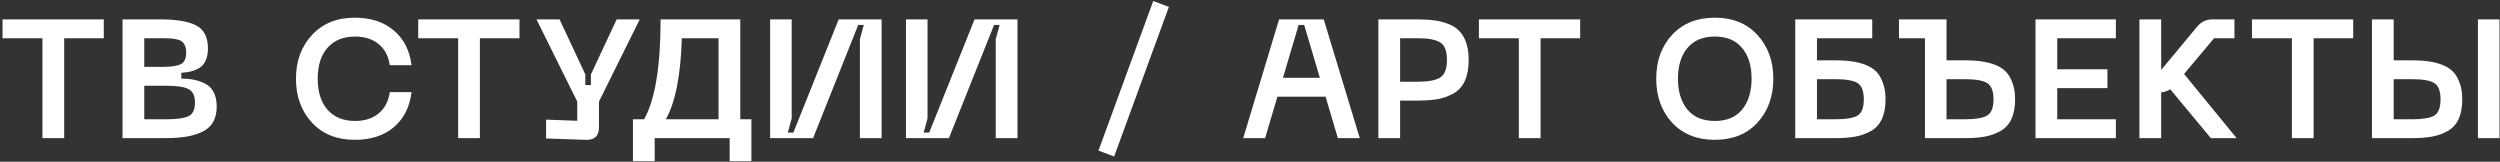 <?xml version="1.0" encoding="UTF-8"?> <svg xmlns="http://www.w3.org/2000/svg" width="742" height="48" viewBox="0 0 742 48" fill="none"><rect x="0" y="0" width="742" height="48" fill="#333333" stroke="none"/> <path d="M30.8 5.75V11.35H19.05V41H12.6V11.35H0.75V5.75H30.8ZM36.367 41V5.75H47.567C52.501 5.75 56.084 6.367 58.317 7.6C60.584 8.8 61.717 11.067 61.717 14.4C61.717 15.833 61.484 17.033 61.017 18C60.584 18.967 59.95 19.7 59.117 20.2C58.284 20.667 57.467 21 56.667 21.2C55.867 21.4 54.917 21.533 53.817 21.6V23.3C55.317 23.333 56.617 23.467 57.717 23.7C58.85 23.933 59.95 24.333 61.017 24.9C62.084 25.467 62.901 26.317 63.467 27.45C64.034 28.583 64.317 29.983 64.317 31.65C64.317 33.517 63.934 35.083 63.167 36.35C62.434 37.583 61.334 38.533 59.867 39.2C58.401 39.867 56.784 40.333 55.017 40.6C53.284 40.867 51.217 41 48.817 41H36.367ZM42.817 19.85H48.217C50.684 19.85 52.467 19.6 53.567 19.1C54.7 18.567 55.267 17.4 55.267 15.6C55.267 14.8 55.151 14.133 54.917 13.6C54.684 13.033 54.384 12.617 54.017 12.35C53.684 12.05 53.167 11.833 52.467 11.7C51.8 11.533 51.184 11.433 50.617 11.4C50.05 11.367 49.251 11.35 48.217 11.35H42.817V19.85ZM42.817 35.4H49.467C52.467 35.4 54.617 35.1 55.917 34.5C57.217 33.9 57.867 32.55 57.867 30.45C57.867 28.383 57.2 27.033 55.867 26.4C54.567 25.767 52.434 25.45 49.467 25.45H42.817V35.4ZM87.842 23.35C87.842 18.117 89.425 13.8 92.592 10.4C95.758 6.967 99.992 5.25 105.292 5.25C110.058 5.25 113.925 6.517 116.892 9.05C119.858 11.55 121.608 14.983 122.142 19.35H115.692C115.292 16.617 114.175 14.517 112.342 13.05C110.542 11.583 108.225 10.85 105.392 10.85C101.892 10.85 99.159 11.967 97.192 14.2C95.258 16.4 94.292 19.45 94.292 23.35C94.292 27.25 95.258 30.317 97.192 32.55C99.159 34.783 101.892 35.9 105.392 35.9C108.225 35.9 110.542 35.167 112.342 33.7C114.175 32.2 115.292 30.083 115.692 27.35H122.142C121.608 31.75 119.858 35.217 116.892 37.75C113.925 40.25 110.058 41.5 105.292 41.5C99.992 41.5 95.758 39.8 92.592 36.4C89.425 32.967 87.842 28.617 87.842 23.35ZM154.183 5.75V11.35H142.433V41H135.983V11.35H124.133V5.75H154.183ZM183.027 5.75H189.877L177.777 30.15V37.8C177.777 40.367 176.46 41.6 173.827 41.5L162.077 41.1V35.5L171.327 35.85V30.15L159.227 5.75H166.077L173.727 22.1V25.25H175.377V22.1L183.027 5.75ZM219.713 35.4H223.013V47.85H216.563V41H194.313V47.85H187.863V35.4H191.163C194.43 29.633 196.063 19.75 196.063 5.75H219.713V35.4ZM197.613 35.4H213.263V11.35H202.363C202.03 22.417 200.447 30.433 197.613 35.4ZM261.671 41H255.221V11.6L256.371 7.4H254.721L241.321 41H228.571V5.75H234.971V35.15L233.821 39.35H235.471L248.921 5.75H261.671V41ZM301.99 41H295.54V11.6L296.69 7.4H295.04L281.64 41H268.89V5.75H275.29V35.15L274.14 39.35H275.79L289.24 5.75H301.99V41ZM342.277 0.3L346.927 2.05L330.677 46.45L326.027 44.7L342.277 0.3ZM397.082 41L393.432 28.7H379.132L375.482 41H368.982L379.632 5.75H392.882L403.582 41H397.082ZM380.782 23.1H391.732L387.082 7.4H385.432L380.782 23.1ZM420.654 5.75C422.554 5.75 424.22 5.85 425.654 6.05C427.12 6.217 428.52 6.567 429.854 7.1C431.187 7.6 432.27 8.3 433.104 9.2C433.97 10.067 434.654 11.217 435.154 12.65C435.654 14.083 435.904 15.783 435.904 17.75C435.904 20.217 435.537 22.267 434.804 23.9C434.104 25.533 433.02 26.783 431.554 27.65C430.12 28.483 428.554 29.067 426.854 29.4C425.154 29.7 423.087 29.85 420.654 29.85H415.554V41H409.104V5.75H420.654ZM421.004 24.25C423.97 24.25 426.12 23.833 427.454 23C428.787 22.167 429.454 20.417 429.454 17.75C429.454 15.117 428.787 13.4 427.454 12.6C426.12 11.767 423.97 11.35 421.004 11.35H415.554V24.25H421.004ZM468.988 5.75V11.35H457.238V41H450.788V11.35H438.938V5.75H468.988ZM496.27 36.4C493.137 32.967 491.57 28.617 491.57 23.35C491.57 18.083 493.137 13.75 496.27 10.35C499.437 6.95 503.67 5.25 508.97 5.25C514.27 5.25 518.487 6.967 521.62 10.4C524.754 13.8 526.32 18.117 526.32 23.35C526.32 28.617 524.754 32.967 521.62 36.4C518.487 39.8 514.27 41.5 508.97 41.5C503.67 41.5 499.437 39.8 496.27 36.4ZM500.82 14.25C498.954 16.483 498.02 19.517 498.02 23.35C498.02 27.183 498.954 30.233 500.82 32.5C502.687 34.767 505.404 35.9 508.97 35.9C512.537 35.9 515.237 34.767 517.07 32.5C518.937 30.233 519.87 27.183 519.87 23.35C519.87 19.517 518.937 16.483 517.07 14.25C515.204 11.983 512.504 10.85 508.97 10.85C505.404 10.85 502.687 11.983 500.82 14.25ZM544.728 17.9C546.528 17.9 548.111 18 549.478 18.2C550.878 18.367 552.245 18.7 553.578 19.2C554.911 19.7 555.995 20.367 556.828 21.2C557.661 22.033 558.328 23.15 558.828 24.55C559.361 25.95 559.628 27.6 559.628 29.5C559.628 31.833 559.261 33.783 558.528 35.35C557.795 36.917 556.711 38.1 555.278 38.9C553.845 39.7 552.295 40.25 550.628 40.55C548.995 40.85 547.028 41 544.728 41H532.828V5.75H555.678V11.35H539.278V17.9H544.728ZM544.728 35.4C547.895 35.4 550.095 35.033 551.328 34.3C552.561 33.533 553.178 31.933 553.178 29.5C553.178 27.033 552.561 25.417 551.328 24.65C550.095 23.883 547.895 23.5 544.728 23.5H539.278V35.4H544.728ZM583.177 17.9C584.977 17.9 586.56 18 587.927 18.2C589.327 18.367 590.694 18.7 592.027 19.2C593.36 19.7 594.444 20.367 595.277 21.2C596.11 22.033 596.777 23.15 597.277 24.55C597.81 25.95 598.077 27.6 598.077 29.5C598.077 31.833 597.71 33.783 596.977 35.35C596.244 36.917 595.16 38.1 593.727 38.9C592.294 39.7 590.744 40.25 589.077 40.55C587.444 40.85 585.477 41 583.177 41H571.327V11.35H563.627V5.75H577.727V17.9H583.177ZM583.177 35.4C586.344 35.4 588.544 35.033 589.777 34.3C591.044 33.533 591.677 31.933 591.677 29.5C591.677 27.033 591.044 25.417 589.777 24.65C588.544 23.883 586.344 23.5 583.177 23.5H577.727V35.4H583.177ZM604.139 41V5.75H627.989V11.35H610.589V20.55H625.489V26.15H610.589V35.4H627.989V41H604.139ZM656.184 41L644.134 26.5C643.401 27 642.501 27.3 641.434 27.4V41H634.984V5.75H641.434V20.75L652.084 7.95C653.284 6.483 654.801 5.75 656.634 5.75H663.184V11.35H657.134L648.234 21.95L663.834 41H656.184ZM698.433 5.75V11.35H686.683V41H680.233V11.35H668.383V5.75H698.433ZM710.45 5.75V17.9H715.9C717.7 17.9 719.283 18 720.65 18.2C722.05 18.367 723.417 18.7 724.75 19.2C726.083 19.7 727.167 20.367 728 21.2C728.833 22.033 729.5 23.15 730 24.55C730.533 25.95 730.8 27.6 730.8 29.5C730.8 31.833 730.433 33.783 729.7 35.35C728.967 36.917 727.883 38.1 726.45 38.9C725.017 39.7 723.467 40.25 721.8 40.55C720.167 40.85 718.2 41 715.9 41H704V5.75H710.45ZM735.45 5.75H741.85V41H735.45V5.75ZM710.45 35.4H715.9C719.067 35.4 721.267 35.033 722.5 34.3C723.733 33.533 724.35 31.933 724.35 29.5C724.35 27.033 723.733 25.417 722.5 24.65C721.267 23.883 719.067 23.5 715.9 23.5H710.45V35.4Z" fill="white"></path> </svg> 